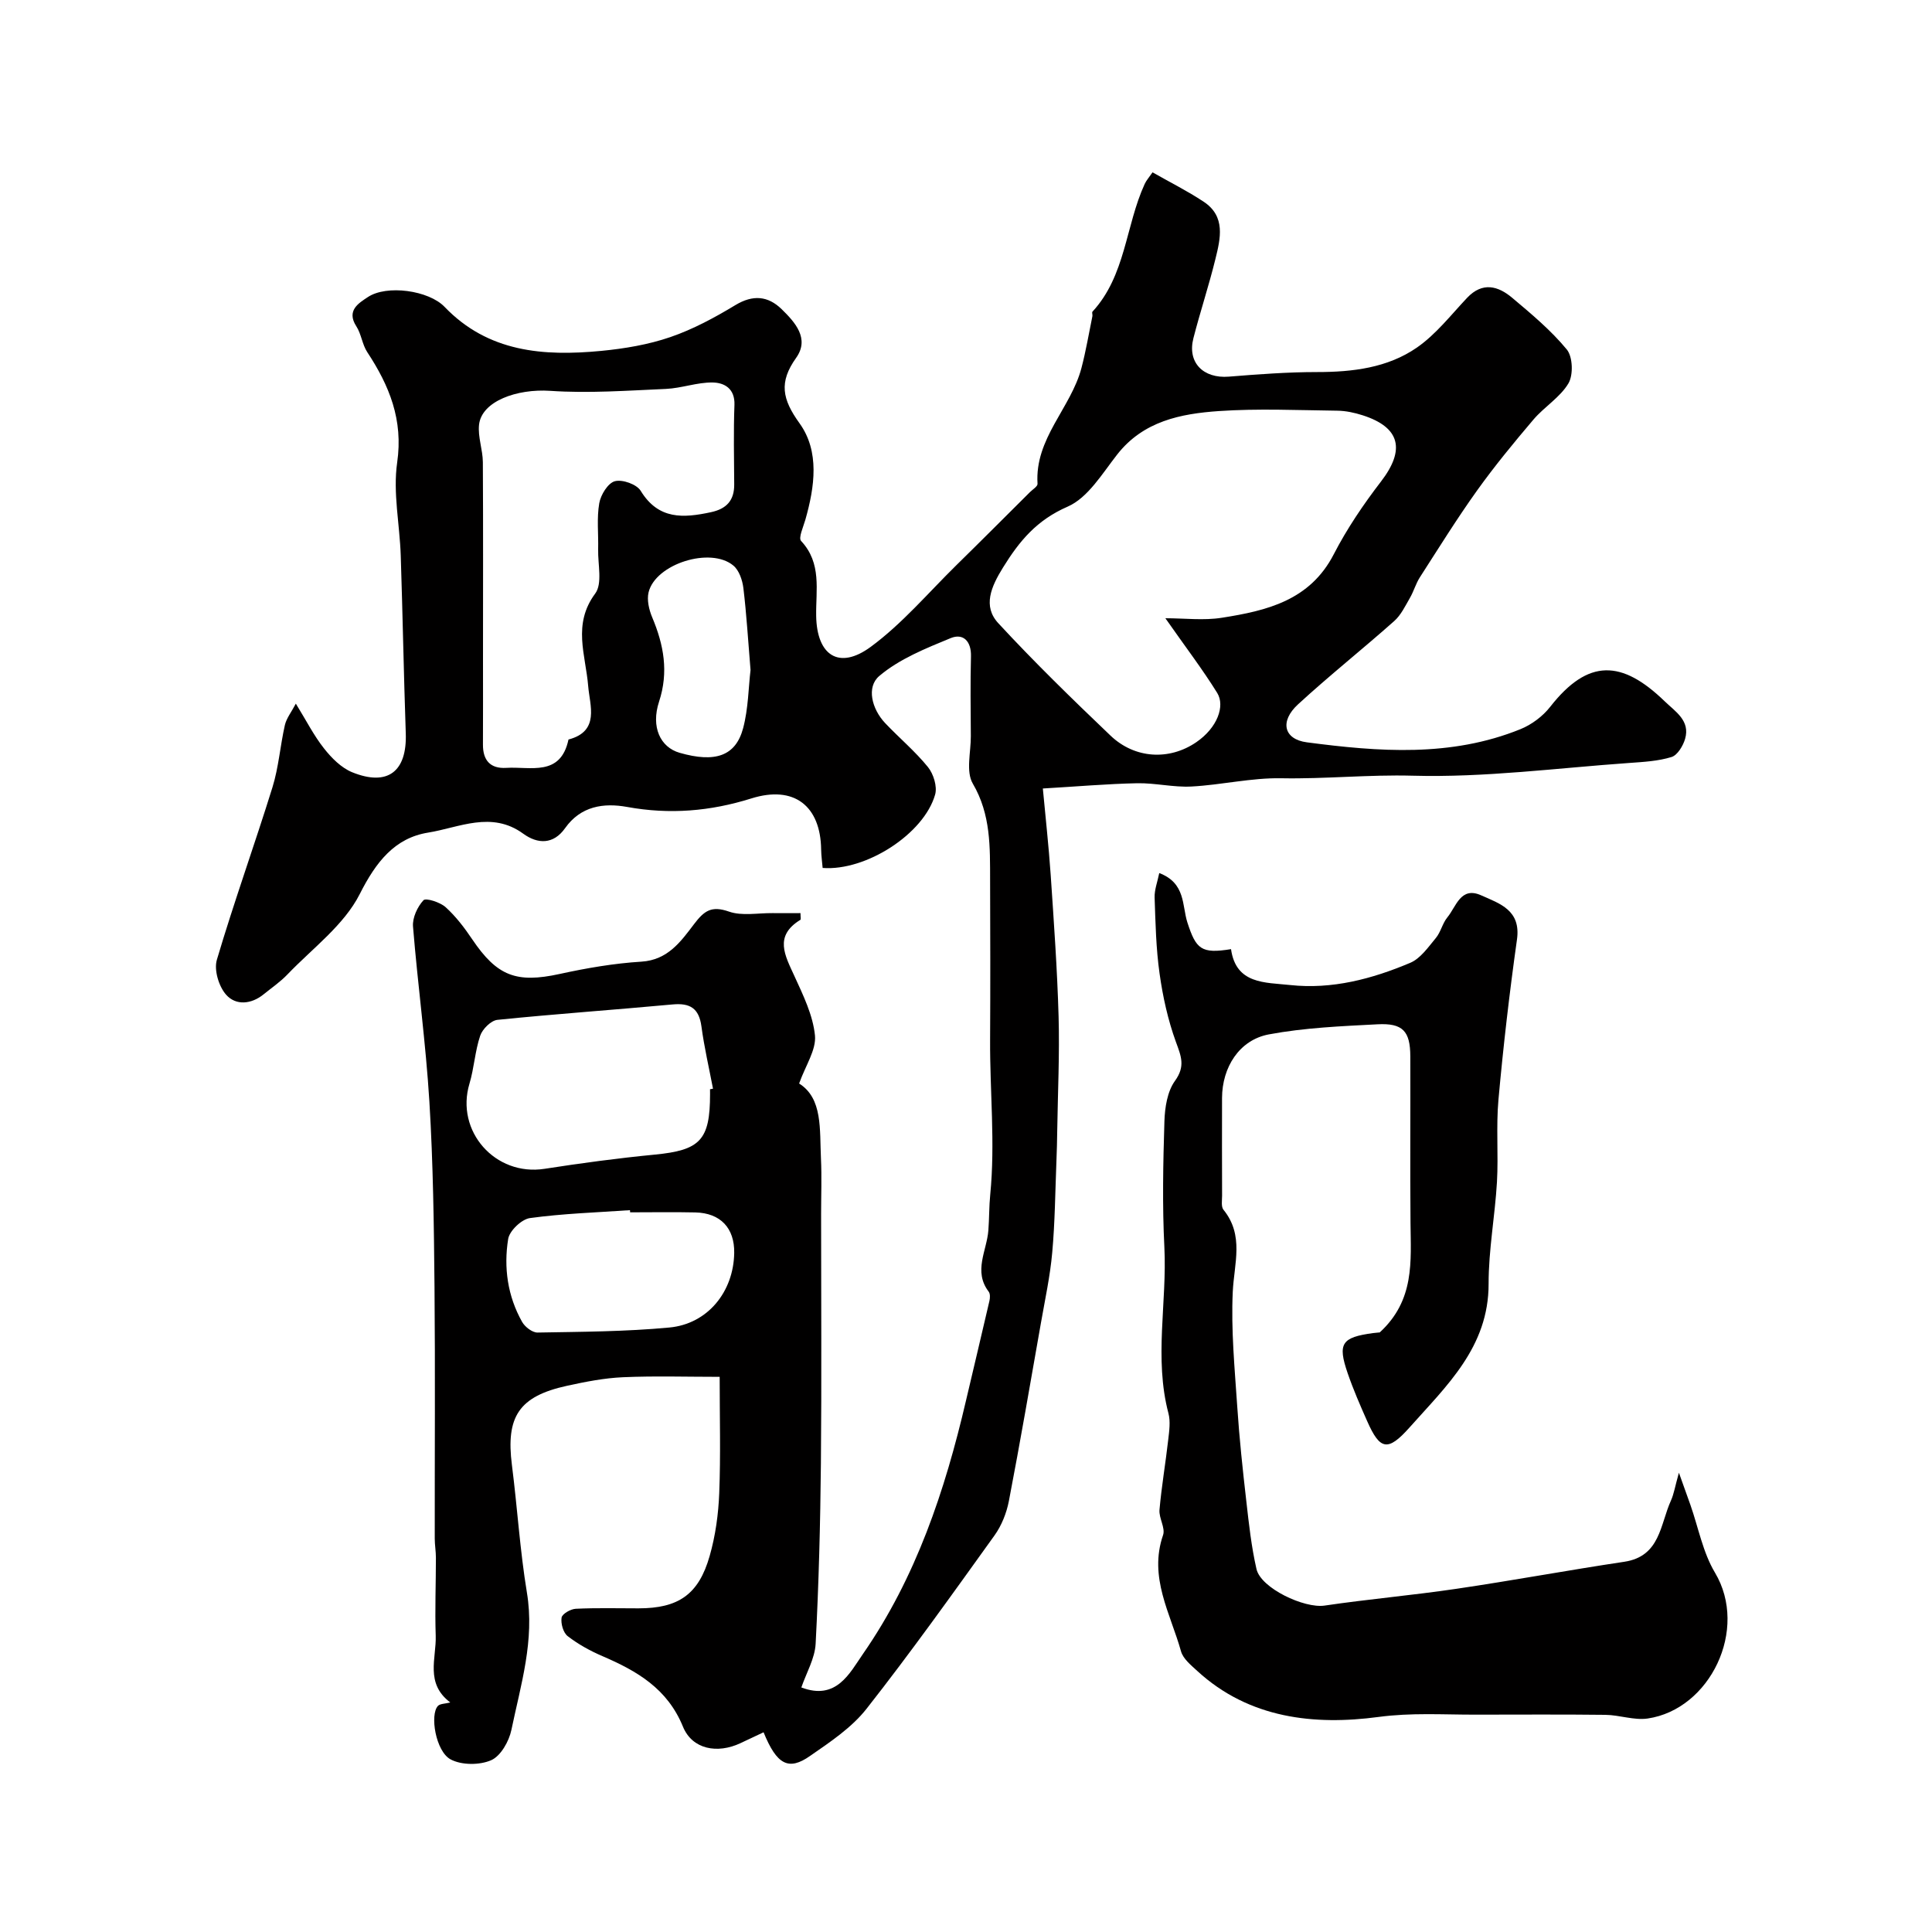 <svg enable-background="new 0 0 400 400" viewBox="0 0 400 400" xmlns="http://www.w3.org/2000/svg"><path d="m158.09 358.65c-1.61.76-3.2 1.52-4.8 2.26-4.75 2.23-9.96 1.3-11.89-3.42-3.23-7.9-9.51-11.52-16.66-14.6-2.54-1.09-5.03-2.46-7.2-4.14-.93-.71-1.46-2.61-1.27-3.84.12-.77 1.87-1.78 2.93-1.83 4.32-.21 8.66-.09 12.99-.09 8.25 0 12.46-2.84 14.74-10.85 1.2-4.19 1.81-8.64 1.98-13.01.31-7.8.09-15.63.09-24.07-6.84 0-13.44-.21-20.02.08-3.88.17-7.77.94-11.58 1.77-9.95 2.18-12.7 6.37-11.41 16.44 1.12 8.78 1.66 17.65 3.1 26.37 1.64 9.87-1.27 19.09-3.21 28.44-.49 2.36-2.21 5.4-4.18 6.27-2.39 1.05-6.14 1.05-8.41-.17-3.09-1.66-4.33-9.26-2.62-11.07.45-.47 1.45-.43 2.55-.72-5.25-3.96-2.86-9.16-3.01-13.8-.18-5.38.04-10.78.04-16.17 0-1.32-.24-2.64-.24-3.96-.02-17.35.11-34.71-.05-52.06-.12-12.8-.28-25.62-1.06-38.39-.74-12.11-2.41-24.16-3.39-36.26-.15-1.81.91-4.08 2.16-5.44.49-.54 3.45.4 4.59 1.43 2.11 1.91 3.9 4.26 5.5 6.64 5.16 7.66 9.18 9.14 18.11 7.19 5.57-1.22 11.26-2.2 16.93-2.55 5.48-.34 8.19-4.21 10.88-7.75 2.15-2.84 3.65-3.87 7.26-2.61 2.7.94 5.97.28 8.99.31 1.93.02 3.86 0 5.8 0 0 .79.12 1.3-.02 1.39-5.5 3.36-3.19 7.37-1.24 11.63 1.81 3.96 3.84 8.1 4.26 12.31.29 2.98-1.95 6.21-3.28 9.95 4.91 3.08 4.23 9.5 4.52 15.52.18 3.82.03 7.66.03 11.5 0 17.2.12 34.4-.04 51.59-.12 12.46-.44 24.93-1.09 37.37-.16 3.07-1.93 6.05-2.96 9.06 7.27 2.76 10-2.97 12.75-6.93 10.99-15.84 16.99-33.82 21.33-52.43 1.61-6.89 3.27-13.77 4.86-20.67.14-.61.18-1.48-.15-1.91-3.23-4.24-.39-8.47-.07-12.69.19-2.48.14-4.97.39-7.44 1.05-10.68-.09-21.36-.03-32.04.06-11 .04-22 0-32.99-.02-6.86.18-13.61-3.58-20.03-1.47-2.51-.39-6.52-.41-9.85-.03-5.5-.12-11 .03-16.5.08-3.15-1.62-4.83-4.19-3.78-5.17 2.13-10.63 4.31-14.8 7.85-2.69 2.28-1.56 6.81 1.23 9.76 2.91 3.07 6.2 5.82 8.85 9.09 1.15 1.42 1.96 4.03 1.49 5.69-2.31 8.15-14.32 15.88-23.29 15.2-.1-1.22-.29-2.5-.31-3.78-.11-9.05-5.58-13.4-14.46-10.61-8.53 2.67-16.92 3.36-25.71 1.76-4.85-.88-9.6-.2-12.85 4.4-2.41 3.41-5.68 3.31-8.67 1.13-6.56-4.78-13.28-1.25-19.67-.22-6.93 1.11-10.82 6.09-14.17 12.73-3.25 6.43-9.78 11.22-14.97 16.64-1.46 1.53-3.25 2.75-4.9 4.09-2.58 2.11-5.78 2.38-7.79.11-1.52-1.71-2.55-5.13-1.92-7.24 3.55-11.99 7.8-23.77 11.51-35.71 1.29-4.16 1.6-8.61 2.57-12.88.33-1.42 1.35-2.69 2.27-4.44 2.17 3.52 3.73 6.62 5.84 9.28 1.55 1.97 3.56 4 5.81 4.92 7.38 3 11.39-.15 11.11-8.06-.42-12.26-.64-24.53-1.04-36.79-.21-6.44-1.64-13.01-.74-19.27 1.28-8.84-1.61-15.89-6.19-22.85-1.05-1.59-1.23-3.76-2.27-5.36-2.12-3.28.54-4.81 2.37-6.03 3.92-2.63 12.63-1.4 15.9 2.01 9.03 9.41 20.5 10.26 32.42 9.12 4.84-.47 9.76-1.29 14.33-2.86 4.7-1.61 9.19-4.04 13.46-6.62 3.64-2.2 6.75-1.91 9.57.83 2.79 2.72 5.85 6.1 3.01 10.09-3.59 5.04-2.9 8.54.7 13.54 4.2 5.83 3.15 13.15 1.21 19.98-.42 1.48-1.48 3.76-.88 4.39 4.32 4.62 3.03 10.19 3.12 15.51.13 8.18 4.71 11.26 11.3 6.41 6.51-4.79 11.88-11.16 17.7-16.88 5.12-5.02 10.18-10.1 15.26-15.15.56-.56 1.6-1.18 1.57-1.72-.61-9.4 6.91-15.68 9.09-23.97.93-3.53 1.53-7.15 2.27-10.74.06-.31-.14-.77.02-.94 6.89-7.48 6.83-17.78 10.81-26.44.33-.72.89-1.34 1.62-2.4 3.6 2.05 7.23 3.86 10.58 6.08 4.6 3.04 3.49 7.61 2.44 11.86-1.35 5.51-3.15 10.91-4.56 16.41-1.29 5.02 2.03 8.38 7.34 7.95 6.08-.49 12.18-.95 18.27-.95 7.36 0 14.58-.87 20.65-5.06 3.96-2.74 7.06-6.76 10.42-10.32 3.19-3.36 6.42-2.44 9.34.02 3.97 3.34 8.02 6.72 11.29 10.69 1.24 1.51 1.37 5.26.34 7.01-1.72 2.9-4.98 4.84-7.24 7.49-4.05 4.77-8.05 9.62-11.69 14.71-4.17 5.83-7.96 11.94-11.84 17.97-.84 1.31-1.26 2.89-2.05 4.25-.97 1.67-1.85 3.55-3.26 4.8-6.56 5.83-13.45 11.3-19.91 17.24-3.83 3.52-2.96 7.23 1.83 7.86 14.89 1.96 29.84 3.11 44.24-2.73 2.31-.94 4.61-2.66 6.14-4.62 7.87-10.05 14.85-9.72 23.72-1.13 2.2 2.13 5.31 3.99 4.21 7.77-.42 1.44-1.58 3.37-2.8 3.75-2.78.86-5.8 1.02-8.73 1.23-14.96 1.05-29.95 3.05-44.87 2.64-9.11-.25-18.11.7-27.18.53-6.18-.12-12.38 1.38-18.6 1.71-3.73.2-7.51-.75-11.26-.68-6.25.13-12.5.68-19.53 1.09.55 5.94 1.21 11.87 1.62 17.83.66 9.78 1.36 19.57 1.64 29.37.22 7.84-.16 15.7-.28 23.55-.03 2.15-.08 4.31-.17 6.46-.25 6.3-.3 12.62-.87 18.89-.43 4.85-1.48 9.65-2.32 14.46-2.17 12.33-4.29 24.66-6.65 36.95-.48 2.49-1.51 5.09-2.99 7.15-8.67 12.07-17.3 24.19-26.48 35.87-3.07 3.91-7.51 6.87-11.67 9.75-4.48 3.16-6.92 1.83-9.65-4.88zm83.19-230.65c3.98 0 7.92.5 11.69-.1 9.28-1.46 18.23-3.55 23.18-13.16 2.73-5.3 6.14-10.32 9.78-15.06 5.05-6.57 3.99-11.2-3.81-13.7-1.68-.54-3.49-.93-5.24-.95-8.19-.1-16.42-.48-24.57.08-7.86.55-15.58 2.07-21 8.98-3.09 3.94-6.06 8.97-10.26 10.8-6.38 2.78-9.95 7.05-13.4 12.63-2.44 3.94-4.23 7.98-.96 11.51 7.43 8.04 15.3 15.7 23.22 23.26 5.04 4.82 12.19 5.19 17.76 1.38 4.39-3 5.99-7.5 4.35-10.19-3.03-4.89-6.55-9.49-10.74-15.48zm-141.28 8.68c0 5.83.02 11.65-.01 17.48-.02 3.28 1.55 5.02 4.83 4.82 5-.32 11.23 1.88 12.88-5.87 6.55-1.72 4.4-7.07 4.08-11.04-.53-6.51-3.29-12.79 1.45-19.18 1.54-2.07.53-6.06.61-9.17.08-3.19-.31-6.44.23-9.54.3-1.73 1.8-4.17 3.23-4.55 1.56-.42 4.53.64 5.35 1.99 3.68 6.02 8.85 5.65 14.56 4.42 3.21-.69 4.82-2.43 4.8-5.73-.03-5.49-.16-10.99.05-16.48.12-3.4-2.11-4.61-4.54-4.64-3.2-.04-6.4 1.18-9.63 1.33-7.99.35-16.03.94-23.97.4-6.9-.47-14.21 2.15-14.74 7.02-.27 2.52.77 5.16.79 7.74.08 13.66.03 27.33.03 41zm47 88.84c.21-.04.41-.08.62-.12-.82-4.3-1.82-8.58-2.4-12.92-.51-3.74-2.37-4.86-5.98-4.52-12.08 1.12-24.19 1.96-36.26 3.19-1.33.14-3.09 1.9-3.56 3.28-1.08 3.19-1.25 6.68-2.22 9.92-2.96 9.85 5.34 19.23 15.55 17.64 7.57-1.18 15.18-2.2 22.81-2.94 9.4-.91 11.45-2.98 11.45-12.53-.01-.34-.01-.67-.01-1zm-16.54 25.48c-.01-.15-.02-.3-.03-.45-6.91.48-13.86.7-20.71 1.64-1.73.24-4.24 2.63-4.51 4.33-.95 5.92-.12 11.83 2.89 17.17.59 1.04 2.12 2.22 3.2 2.2 9.09-.16 18.22-.19 27.27-1.04 7.97-.74 13.32-7.43 13.44-15.45.08-5.14-2.84-8.26-8.05-8.38-4.51-.1-9.01-.02-13.5-.02zm24.93-112.28c-.51-6.13-.83-11.57-1.48-16.96-.2-1.64-.88-3.67-2.07-4.66-4.72-3.96-16.14-.35-17.56 5.54-.38 1.58.09 3.6.75 5.17 2.4 5.7 3.44 11.32 1.42 17.46-1.72 5.25.26 9.44 4.26 10.59 7.35 2.11 11.61.69 13.15-5.11 1.08-4.08 1.1-8.44 1.53-12.03z" fill="#010000"/><path d="m347.6 304.91c1.11 3.09 1.75 4.87 2.38 6.66 1.65 4.7 2.58 9.83 5.08 14.02 7.03 11.75-1.02 28.32-13.93 30.21-2.82.41-5.83-.73-8.76-.76-9.03-.11-18.06-.04-27.09-.04-6.63 0-13.08-.43-19.9.48-13.21 1.76-26.74.36-37.5-9.53-1.29-1.19-2.92-2.5-3.36-4.05-2.19-7.84-6.74-15.33-3.72-24.08.51-1.48-.89-3.51-.74-5.23.43-4.86 1.26-9.67 1.81-14.52.21-1.81.49-3.77.04-5.47-3-11.4-.27-22.93-.84-34.38-.44-8.67-.26-17.39.01-26.08.09-2.84.6-6.16 2.18-8.35 2.21-3.05 1.27-5.14.19-8.1-1.64-4.52-2.7-9.32-3.37-14.1-.74-5.21-.85-10.51-1.03-15.78-.05-1.59.59-3.21.96-5.05 5.5 2.07 4.7 6.74 5.82 10.21 1.8 5.57 2.89 6.54 9.04 5.54 1.03 7.28 7.03 6.87 12.23 7.43 8.7.94 16.97-1.26 24.88-4.6 2.12-.9 3.72-3.24 5.3-5.14 1.02-1.23 1.36-3.03 2.38-4.27 1.83-2.21 2.74-6.46 6.98-4.57 3.88 1.73 8.3 3.08 7.43 9.18-1.55 11-2.83 22.05-3.83 33.12-.51 5.65.01 11.38-.31 17.05-.41 7.04-1.74 14.07-1.73 21.1.02 13.08-8.7 21.1-16.36 29.72-4.53 5.09-6.14 4.66-8.77-1.27-1.45-3.27-2.89-6.57-4.05-9.95-2.12-6.17-1.25-7.43 5.27-8.31.81-.11 1.63-.15 1.35-.12 7.3-6.69 6.46-14.75 6.39-22.69-.1-11.49 0-22.99-.04-34.49-.02-5.2-1.54-6.91-6.8-6.63-7.52.39-15.12.71-22.49 2.09-6.13 1.15-9.67 6.83-9.69 13.16-.02 6.74-.01 13.49.01 20.23 0 .99-.23 2.28.29 2.92 4.31 5.32 2.2 11.11 1.92 16.99-.37 7.89.4 15.85.93 23.77.43 6.55 1.13 13.08 1.88 19.6.53 4.7 1.05 9.42 2.1 14.02.91 3.98 9.91 8.19 14.1 7.57 9.06-1.34 18.2-2.13 27.26-3.47 11.61-1.71 23.17-3.86 34.78-5.6 7.49-1.12 7.42-7.74 9.67-12.67.62-1.38.85-2.94 1.65-5.77z" fill="#010000"/></svg>